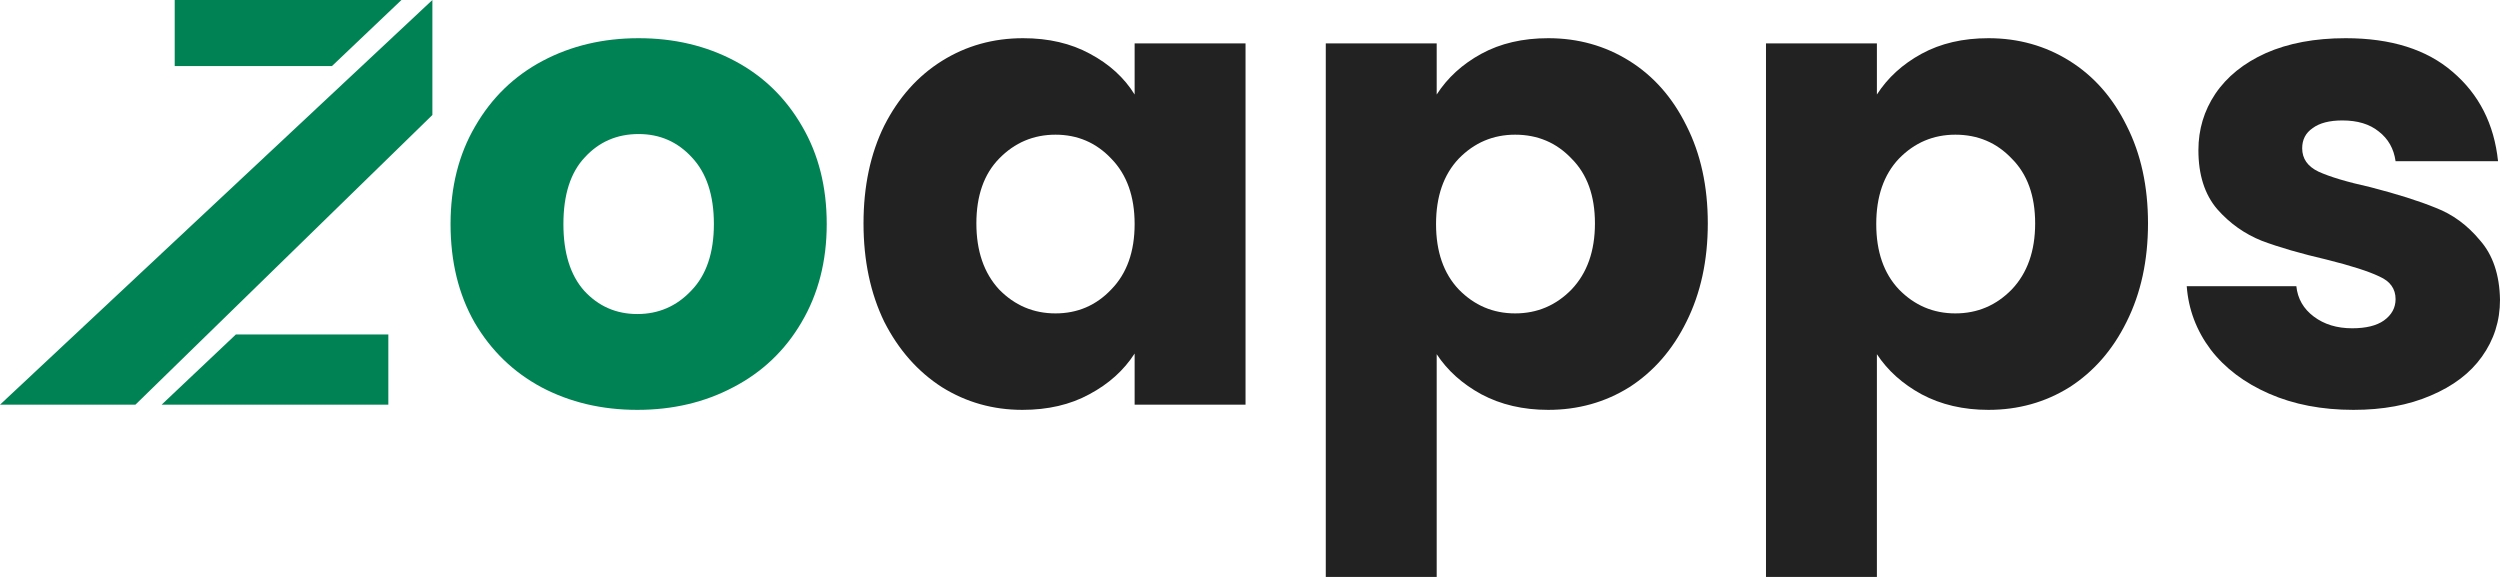 <?xml version="1.0" encoding="UTF-8"?> <svg xmlns="http://www.w3.org/2000/svg" width="182" height="42" viewBox="0 0 182 42" fill="none"><path d="M31.478 8.371V0L0 29.461H9.857L31.478 8.371Z" fill="#008254"></path><path d="M11.765 29.461H28.271V24.351H17.17L11.765 29.461Z" fill="#008254"></path><path d="M12.719 0H29.225L24.165 4.81H12.719V0Z" fill="#008254"></path><path d="M46.399 29.838C43.818 29.838 41.488 29.288 39.411 28.189C37.365 27.089 35.743 25.517 34.547 23.475C33.383 21.432 32.8 19.044 32.8 16.31C32.8 13.607 33.398 11.235 34.595 9.192C35.791 7.118 37.428 5.531 39.505 4.431C41.583 3.331 43.912 2.781 46.493 2.781C49.075 2.781 51.404 3.331 53.481 4.431C55.559 5.531 57.196 7.118 58.392 9.192C59.588 11.235 60.186 13.607 60.186 16.31C60.186 19.012 59.572 21.401 58.345 23.475C57.149 25.517 55.496 27.089 53.387 28.189C51.309 29.288 48.98 29.838 46.399 29.838ZM46.399 22.862C47.941 22.862 49.248 22.296 50.318 21.165C51.42 20.034 51.971 18.415 51.971 16.31C51.971 14.204 51.435 12.586 50.365 11.454C49.326 10.323 48.036 9.758 46.493 9.758C44.919 9.758 43.613 10.323 42.574 11.454C41.535 12.554 41.016 14.173 41.016 16.31C41.016 18.415 41.52 20.034 42.527 21.165C43.566 22.296 44.856 22.862 46.399 22.862Z" fill="#008254"></path><path d="M62.864 16.263C62.864 13.56 63.368 11.187 64.375 9.145C65.414 7.102 66.815 5.531 68.578 4.431C70.341 3.331 72.308 2.781 74.48 2.781C76.337 2.781 77.958 3.158 79.343 3.912C80.76 4.667 81.846 5.657 82.601 6.882V3.158H90.675V29.461H82.601V25.737C81.814 26.963 80.713 27.953 79.296 28.707C77.911 29.461 76.29 29.838 74.433 29.838C72.292 29.838 70.341 29.288 68.578 28.189C66.815 27.057 65.414 25.47 64.375 23.428C63.368 21.354 62.864 18.965 62.864 16.263ZM82.601 16.31C82.601 14.299 82.035 12.712 80.901 11.549C79.8 10.386 78.446 9.805 76.841 9.805C75.235 9.805 73.866 10.386 72.733 11.549C71.631 12.68 71.08 14.251 71.08 16.263C71.08 18.274 71.631 19.877 72.733 21.071C73.866 22.233 75.235 22.815 76.841 22.815C78.446 22.815 79.8 22.233 80.901 21.071C82.035 19.908 82.601 18.321 82.601 16.31Z" fill="#222222"></path><path d="M104.591 6.882C105.378 5.657 106.464 4.667 107.849 3.912C109.234 3.158 110.855 2.781 112.712 2.781C114.884 2.781 116.852 3.331 118.614 4.431C120.377 5.531 121.762 7.102 122.77 9.145C123.808 11.187 124.328 13.56 124.328 16.263C124.328 18.965 123.808 21.354 122.77 23.428C121.762 25.47 120.377 27.057 118.614 28.189C116.852 29.288 114.884 29.838 112.712 29.838C110.887 29.838 109.265 29.461 107.849 28.707C106.464 27.953 105.378 26.979 104.591 25.785V42H96.517V3.158H104.591V6.882ZM116.112 16.263C116.112 14.251 115.545 12.68 114.412 11.549C113.31 10.386 111.941 9.805 110.304 9.805C108.699 9.805 107.33 10.386 106.196 11.549C105.095 12.712 104.544 14.299 104.544 16.31C104.544 18.321 105.095 19.908 106.196 21.071C107.33 22.233 108.699 22.815 110.304 22.815C111.91 22.815 113.279 22.233 114.412 21.071C115.545 19.877 116.112 18.274 116.112 16.263Z" fill="#222222"></path><path d="M136.638 6.882C137.425 5.657 138.511 4.667 139.896 3.912C141.281 3.158 142.902 2.781 144.759 2.781C146.931 2.781 148.899 3.331 150.661 4.431C152.424 5.531 153.809 7.102 154.816 9.145C155.855 11.187 156.375 13.56 156.375 16.263C156.375 18.965 155.855 21.354 154.816 23.428C153.809 25.47 152.424 27.057 150.661 28.189C148.899 29.288 146.931 29.838 144.759 29.838C142.933 29.838 141.312 29.461 139.896 28.707C138.511 27.953 137.425 26.979 136.638 25.785V42H128.564V3.158H136.638V6.882ZM148.159 16.263C148.159 14.251 147.592 12.68 146.459 11.549C145.357 10.386 143.988 9.805 142.351 9.805C140.746 9.805 139.376 10.386 138.243 11.549C137.141 12.712 136.591 14.299 136.591 16.31C136.591 18.321 137.141 19.908 138.243 21.071C139.376 22.233 140.746 22.815 142.351 22.815C143.956 22.815 145.326 22.233 146.459 21.071C147.592 19.877 148.159 18.274 148.159 16.263Z" fill="#222222"></path><path d="M171.329 29.838C169.031 29.838 166.985 29.446 165.191 28.66C163.396 27.874 161.98 26.806 160.941 25.454C159.902 24.072 159.32 22.532 159.194 20.835H167.174C167.268 21.746 167.693 22.485 168.449 23.05C169.204 23.616 170.133 23.899 171.234 23.899C172.242 23.899 173.013 23.71 173.548 23.333C174.115 22.925 174.398 22.406 174.398 21.778C174.398 21.024 174.005 20.474 173.218 20.128C172.431 19.751 171.156 19.342 169.393 18.902C167.504 18.462 165.93 18.007 164.671 17.535C163.412 17.032 162.326 16.263 161.413 15.226C160.5 14.157 160.044 12.727 160.044 10.936C160.044 9.428 160.453 8.061 161.272 6.835C162.122 5.578 163.349 4.588 164.955 3.865C166.591 3.143 168.527 2.781 170.762 2.781C174.067 2.781 176.664 3.598 178.553 5.232C180.473 6.866 181.575 9.035 181.858 11.737H174.398C174.272 10.826 173.863 10.103 173.17 9.569C172.509 9.035 171.628 8.768 170.526 8.768C169.582 8.768 168.858 8.956 168.354 9.333C167.851 9.679 167.599 10.166 167.599 10.795C167.599 11.549 167.992 12.114 168.779 12.492C169.598 12.869 170.857 13.246 172.557 13.623C174.508 14.126 176.098 14.629 177.325 15.131C178.553 15.603 179.623 16.388 180.536 17.488C181.481 18.557 181.969 20.002 182 21.825C182 23.365 181.559 24.747 180.678 25.973C179.828 27.167 178.585 28.11 176.948 28.801C175.342 29.493 173.469 29.838 171.329 29.838Z" fill="#222222"></path></svg> 